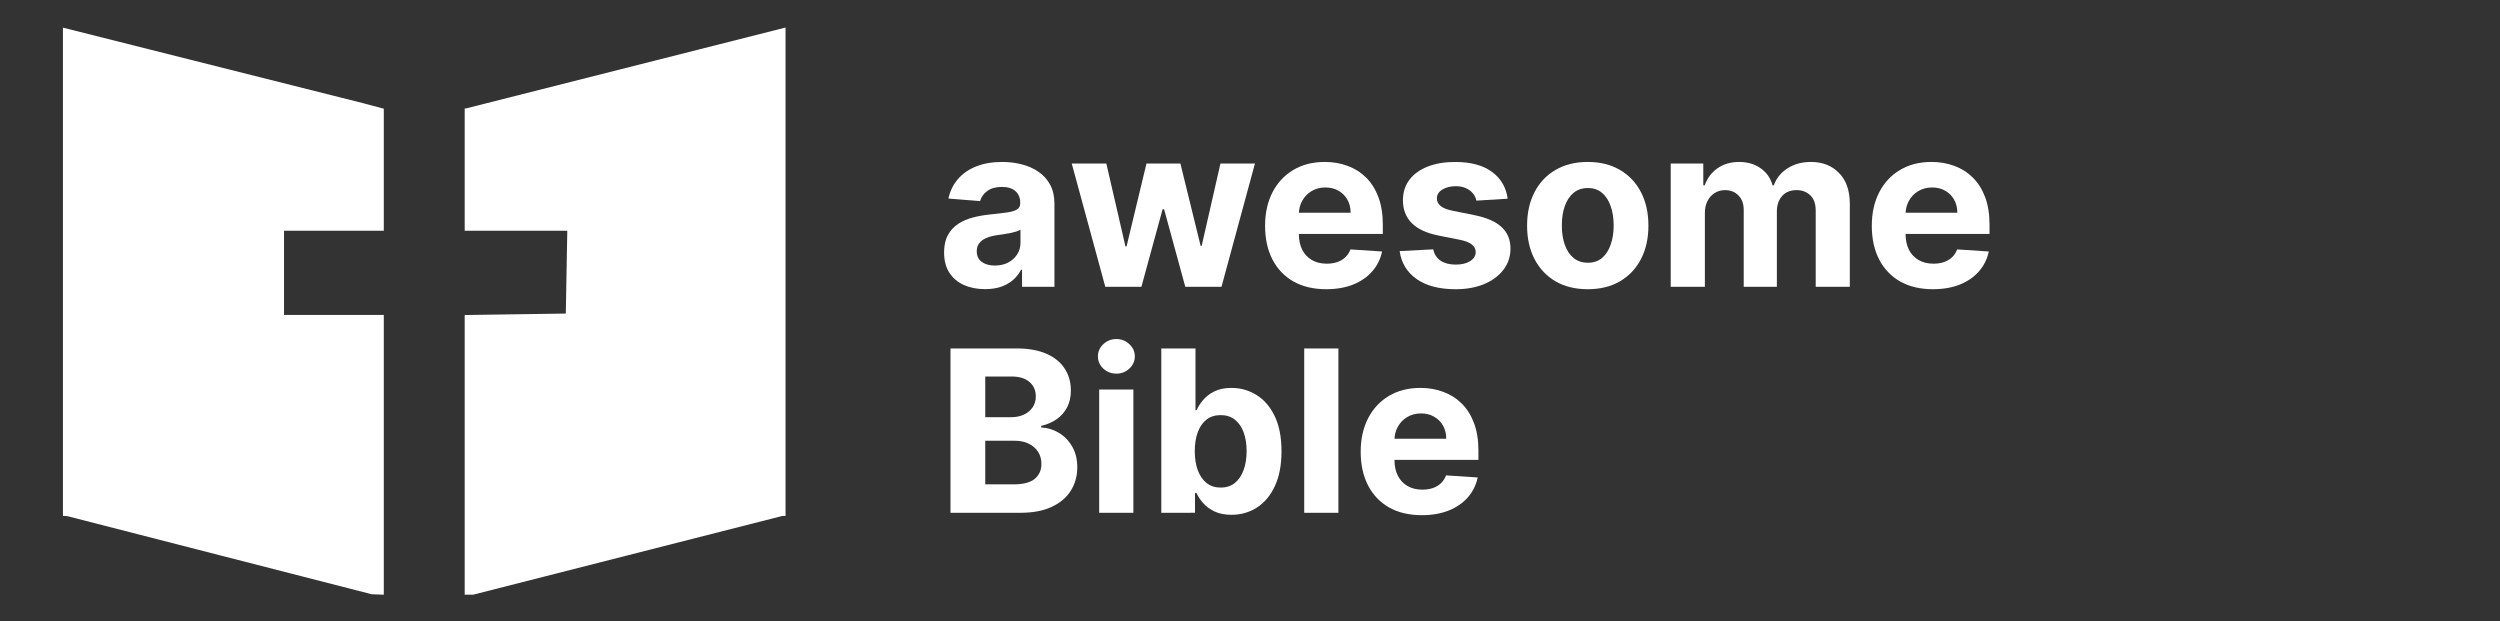 <svg xmlns="http://www.w3.org/2000/svg" xmlns:svg="http://www.w3.org/2000/svg" id="svg2617" width="1217.008" height="80mm" version="1.1" viewBox="0 0 322 80" xml:space="preserve"><rect x="0" y="0" width="322" height="80" fill="#333333" stroke="none"/><g id="layer1"><g id="text2746" aria-label="awesome Bible" style="font-weight:700;font-size:29.104px;line-height:1;font-family:'Inter V';-inkscape-font-specification:'Inter V Bold';stroke:#000;stroke-width:.265;stroke-opacity:0"><path d="m 126.869,37.241 q -1.519,0 -2.708,-0.527 -1.189,-0.537 -1.881,-1.581 -0.682,-1.054 -0.682,-2.625 0,-1.323 0.486,-2.222 0.486,-0.899 1.323,-1.447 0.837,-0.548 1.902,-0.827 1.075,-0.279 2.253,-0.393 1.385,-0.145 2.232,-0.269 0.847,-0.134 1.23,-0.393 0.382,-0.258 0.382,-0.765 v -0.062 q 0,-0.982 -0.62,-1.519 -0.61,-0.537 -1.736,-0.537 -1.189,0 -1.891,0.527 -0.703,0.517 -0.93,1.302 l -4.072,-0.331 q 0.31,-1.447 1.22,-2.501 0.91,-1.065 2.346,-1.633 1.447,-0.579 3.349,-0.579 1.323,0 2.532,0.31 1.22,0.31 2.16,0.961 0.951,0.651 1.499,1.674 0.548,1.013 0.548,2.429 v 10.707 h -4.175 v -2.201 h -0.124 q -0.382,0.744 -1.023,1.313 -0.641,0.558 -1.54,0.878 -0.899,0.31 -2.077,0.31 z m 1.261,-3.039 q 0.972,0 1.716,-0.382 0.744,-0.393 1.168,-1.054 0.424,-0.661 0.424,-1.499 V 29.582 q -0.207,0.134 -0.568,0.248 -0.351,0.103 -0.796,0.196 -0.444,0.083 -0.889,0.155 -0.444,0.062 -0.806,0.114 -0.775,0.114 -1.354,0.362 -0.579,0.248 -0.899,0.672 -0.32,0.413 -0.32,1.034 0,0.899 0.651,1.375 0.661,0.465 1.674,0.465 z" style="fill:#fff" id="path2997"/><path d="m 142.362,36.941 -4.32,-15.875 h 4.455 l 2.46,10.666 h 0.145 l 2.563,-10.666 h 4.372 l 2.604,10.604 h 0.134 l 2.418,-10.604 h 4.444 l -4.31,15.875 h -4.661 l -2.729,-9.984 h -0.196 l -2.729,9.984 z" style="fill:#fff" id="path2999"/><path d="m 170.819,37.251 q -2.449,0 -4.217,-0.992 -1.757,-1.003 -2.708,-2.832 -0.951,-1.84 -0.951,-4.351 0,-2.449 0.951,-4.299 0.951,-1.85 2.677,-2.884 1.736,-1.034 4.072,-1.034 1.571,0 2.925,0.506 1.364,0.496 2.377,1.499 1.023,1.003 1.592,2.522 0.568,1.509 0.568,3.535 v 1.209 h -13.405 v -2.729 h 9.26 q 0,-0.951 -0.413,-1.685 -0.413,-0.734 -1.147,-1.147 -0.723,-0.424 -1.685,-0.424 -1.003,0 -1.778,0.465 -0.765,0.455 -1.199,1.23 -0.434,0.765 -0.444,1.705 v 2.594 q 0,1.178 0.434,2.036 0.444,0.858 1.251,1.323 0.806,0.465 1.912,0.465 0.734,0 1.344,-0.207 0.61,-0.207 1.044,-0.62 0.434,-0.413 0.661,-1.013 l 4.072,0.269 q -0.31,1.468 -1.271,2.563 -0.951,1.085 -2.46,1.695 -1.499,0.599 -3.462,0.599 z" style="fill:#fff" id="path3001"/><path d="m 194.187,25.593 -4.031,0.248 q -0.103,-0.517 -0.444,-0.93 -0.341,-0.424 -0.899,-0.672 -0.548,-0.258 -1.313,-0.258 -1.023,0 -1.726,0.434 -0.703,0.424 -0.703,1.137 0,0.568 0.455,0.961 0.455,0.393 1.561,0.63 l 2.873,0.579 q 2.315,0.475 3.452,1.53 1.137,1.054 1.137,2.77 0,1.561 -0.92,2.739 -0.909,1.178 -2.501,1.84 -1.581,0.651 -3.648,0.651 -3.152,0 -5.023,-1.313 -1.86,-1.323 -2.181,-3.597 l 4.33,-0.227 q 0.196,0.961 0.951,1.468 0.754,0.496 1.933,0.496 1.158,0 1.86,-0.444 0.713,-0.455 0.723,-1.168 -0.01,-0.599 -0.506,-0.982 -0.496,-0.393 -1.53,-0.599 l -2.749,-0.548 q -2.325,-0.465 -3.462,-1.612 -1.127,-1.147 -1.127,-2.925 0,-1.53 0.827,-2.636 0.837,-1.106 2.346,-1.705 1.519,-0.599 3.555,-0.599 3.008,0 4.734,1.271 1.736,1.271 2.026,3.462 z" style="fill:#fff" id="path3003"/><path d="m 204.502,37.251 q -2.408,0 -4.165,-1.023 -1.747,-1.034 -2.698,-2.873 -0.951,-1.85 -0.951,-4.289 0,-2.46 0.951,-4.299 0.951,-1.85 2.698,-2.873 1.757,-1.034 4.165,-1.034 2.408,0 4.155,1.034 1.757,1.023 2.708,2.873 0.951,1.84 0.951,4.299 0,2.439 -0.951,4.289 -0.951,1.84 -2.708,2.873 -1.747,1.023 -4.155,1.023 z m 0.021,-3.411 q 1.096,0 1.829,-0.62 0.734,-0.63 1.106,-1.716 0.382,-1.085 0.382,-2.47 0,-1.385 -0.382,-2.47 -0.372,-1.085 -1.106,-1.716 -0.734,-0.63 -1.829,-0.63 -1.106,0 -1.86,0.63 -0.744,0.63 -1.127,1.716 -0.372,1.085 -0.372,2.47 0,1.385 0.372,2.47 0.382,1.085 1.127,1.716 0.754,0.62 1.86,0.62 z" style="fill:#fff" id="path3005"/><path d="M 215.188,36.941 V 21.066 h 4.196 v 2.801 h 0.186 q 0.496,-1.395 1.654,-2.201 1.158,-0.806 2.77,-0.806 1.633,0 2.78,0.816 1.147,0.806 1.53,2.191 h 0.165 q 0.486,-1.364 1.757,-2.181 1.282,-0.827 3.028,-0.827 2.222,0 3.607,1.416 1.395,1.406 1.395,3.989 v 10.676 h -4.393 v -9.808 q 0,-1.323 -0.703,-1.984 -0.703,-0.661 -1.757,-0.661 -1.199,0 -1.871,0.765 -0.672,0.754 -0.672,1.995 v 9.695 h -4.268 v -9.901 q 0,-1.168 -0.672,-1.86 -0.661,-0.692 -1.747,-0.692 -0.734,0 -1.323,0.372 -0.579,0.362 -0.92,1.023 -0.341,0.651 -0.341,1.53 v 9.529 z" style="fill:#fff" id="path3007"/><path d="m 248.964,37.251 q -2.449,0 -4.217,-0.992 -1.757,-1.003 -2.708,-2.832 -0.951,-1.84 -0.951,-4.351 0,-2.449 0.951,-4.299 0.951,-1.85 2.677,-2.884 1.736,-1.034 4.072,-1.034 1.571,0 2.925,0.506 1.364,0.496 2.377,1.499 1.023,1.003 1.592,2.522 0.568,1.509 0.568,3.535 v 1.209 h -13.405 v -2.729 h 9.26 q 0,-0.951 -0.413,-1.685 -0.413,-0.734 -1.147,-1.147 -0.723,-0.424 -1.685,-0.424 -1.003,0 -1.778,0.465 -0.765,0.455 -1.199,1.23 -0.434,0.765 -0.444,1.705 v 2.594 q 0,1.178 0.434,2.036 0.444,0.858 1.251,1.323 0.806,0.465 1.912,0.465 0.734,0 1.344,-0.207 0.61,-0.207 1.044,-0.62 0.434,-0.413 0.661,-1.013 l 4.072,0.269 q -0.31,1.468 -1.271,2.563 -0.951,1.085 -2.46,1.695 -1.499,0.599 -3.462,0.599 z" style="fill:#fff" id="path3009"/><path d="M 122.425,66.045 V 44.879 h 8.475 q 2.336,0 3.896,0.692 1.561,0.692 2.346,1.922 0.785,1.22 0.785,2.811 0,1.24 -0.496,2.181 -0.496,0.93 -1.364,1.53 -0.858,0.589 -1.964,0.837 v 0.207 q 1.209,0.052 2.263,0.682 1.065,0.63 1.726,1.767 0.661,1.127 0.661,2.687 0,1.685 -0.837,3.008 -0.827,1.313 -2.449,2.077 -1.623,0.765 -4,0.765 z m 4.475,-3.659 h 3.648 q 1.871,0 2.729,-0.713 0.858,-0.723 0.858,-1.922 0,-0.878 -0.424,-1.55 -0.424,-0.672 -1.209,-1.054 -0.775,-0.382 -1.85,-0.382 h -3.752 z m 0,-8.651 h 3.318 q 0.92,0 1.633,-0.32 0.723,-0.331 1.137,-0.93 0.424,-0.599 0.424,-1.437 0,-1.147 -0.816,-1.85 -0.806,-0.703 -2.294,-0.703 h -3.4 z" style="fill:#fff" id="path3011"/><path d="M 141.576,66.045 V 50.17 h 4.403 v 15.875 z m 2.212,-17.921 q -0.982,0 -1.685,-0.651 -0.692,-0.661 -0.692,-1.581 0,-0.91 0.692,-1.561 0.703,-0.661 1.685,-0.661 0.982,0 1.674,0.661 0.703,0.651 0.703,1.561 0,0.92 -0.703,1.581 -0.692,0.651 -1.674,0.651 z" style="fill:#fff" id="path3013"/><path d="M 149.576,66.045 V 44.879 h 4.403 v 7.958 h 0.134 q 0.289,-0.641 0.837,-1.302 0.558,-0.672 1.447,-1.116 0.899,-0.455 2.232,-0.455 1.736,0 3.204,0.91 1.468,0.899 2.346,2.718 0.878,1.809 0.878,4.537 0,2.656 -0.858,4.486 -0.847,1.819 -2.315,2.76 -1.457,0.93 -3.266,0.93 -1.282,0 -2.181,-0.424 -0.889,-0.424 -1.457,-1.065 -0.568,-0.651 -0.868,-1.313 h -0.196 v 2.542 z m 4.31,-7.938 q 0,1.416 0.393,2.47 0.393,1.054 1.137,1.643 0.744,0.579 1.809,0.579 1.075,0 1.819,-0.589 0.744,-0.599 1.127,-1.654 0.393,-1.065 0.393,-2.449 0,-1.375 -0.382,-2.418 -0.382,-1.044 -1.127,-1.633 -0.744,-0.589 -1.829,-0.589 -1.075,0 -1.819,0.568 -0.734,0.568 -1.127,1.612 -0.393,1.044 -0.393,2.46 z" style="fill:#fff" id="path3015"/><path d="m 172.386,44.879 v 21.167 h -4.403 V 44.879 Z" style="fill:#fff" id="path3017"/><path d="m 183.134,66.355 q -2.449,0 -4.217,-0.992 -1.757,-1.003 -2.708,-2.832 -0.951,-1.84 -0.951,-4.351 0,-2.449 0.951,-4.299 0.951,-1.85 2.677,-2.884 1.736,-1.034 4.072,-1.034 1.571,0 2.925,0.506 1.364,0.496 2.377,1.499 1.023,1.003 1.592,2.522 0.568,1.509 0.568,3.535 v 1.209 h -13.405 v -2.729 h 9.26 q 0,-0.951 -0.413,-1.685 -0.413,-0.734 -1.147,-1.147 -0.723,-0.424 -1.685,-0.424 -1.003,0 -1.778,0.465 -0.765,0.455 -1.199,1.23 -0.434,0.765 -0.444,1.705 v 2.594 q 0,1.178 0.434,2.036 0.444,0.858 1.251,1.323 0.806,0.465 1.912,0.465 0.734,0 1.344,-0.207 0.61,-0.207 1.044,-0.62 0.434,-0.413 0.661,-1.013 l 4.072,0.269 q -0.31,1.468 -1.271,2.563 -0.951,1.085 -2.46,1.695 -1.499,0.599 -3.462,0.599 z" style="fill:#fff" id="path3019"/></g><path style="fill:#fff;fill-opacity:1;stroke-width:.349" id="path1621" d="M 28.249,71.503 8.628,66.468 8.367,66.458 8.107,66.448 V 35.005 3.561 l 19.361,4.872 19.361,4.872 1.302,0.347 1.302,0.347 v 7.858 7.858 h -6.425 -6.425 v 5.423 5.423 h 6.425 6.425 V 58.578 76.595 L 48.652,76.566 47.871,76.537 28.249,71.503 Z M 59.852,58.585 V 40.576 l 6.511,-0.095 6.512,-0.095 0.096,-5.335 0.096,-5.335 h -6.607 -6.607 v -7.872 -7.872 l 0.087,-0.004 0.087,-0.004 L 80.602,8.756 101.178,3.547 V 34.997 66.448 h -0.194 -0.194 L 80.868,71.521 60.946,76.594 H 60.399 59.852 V 58.584 Z"/></g></svg>